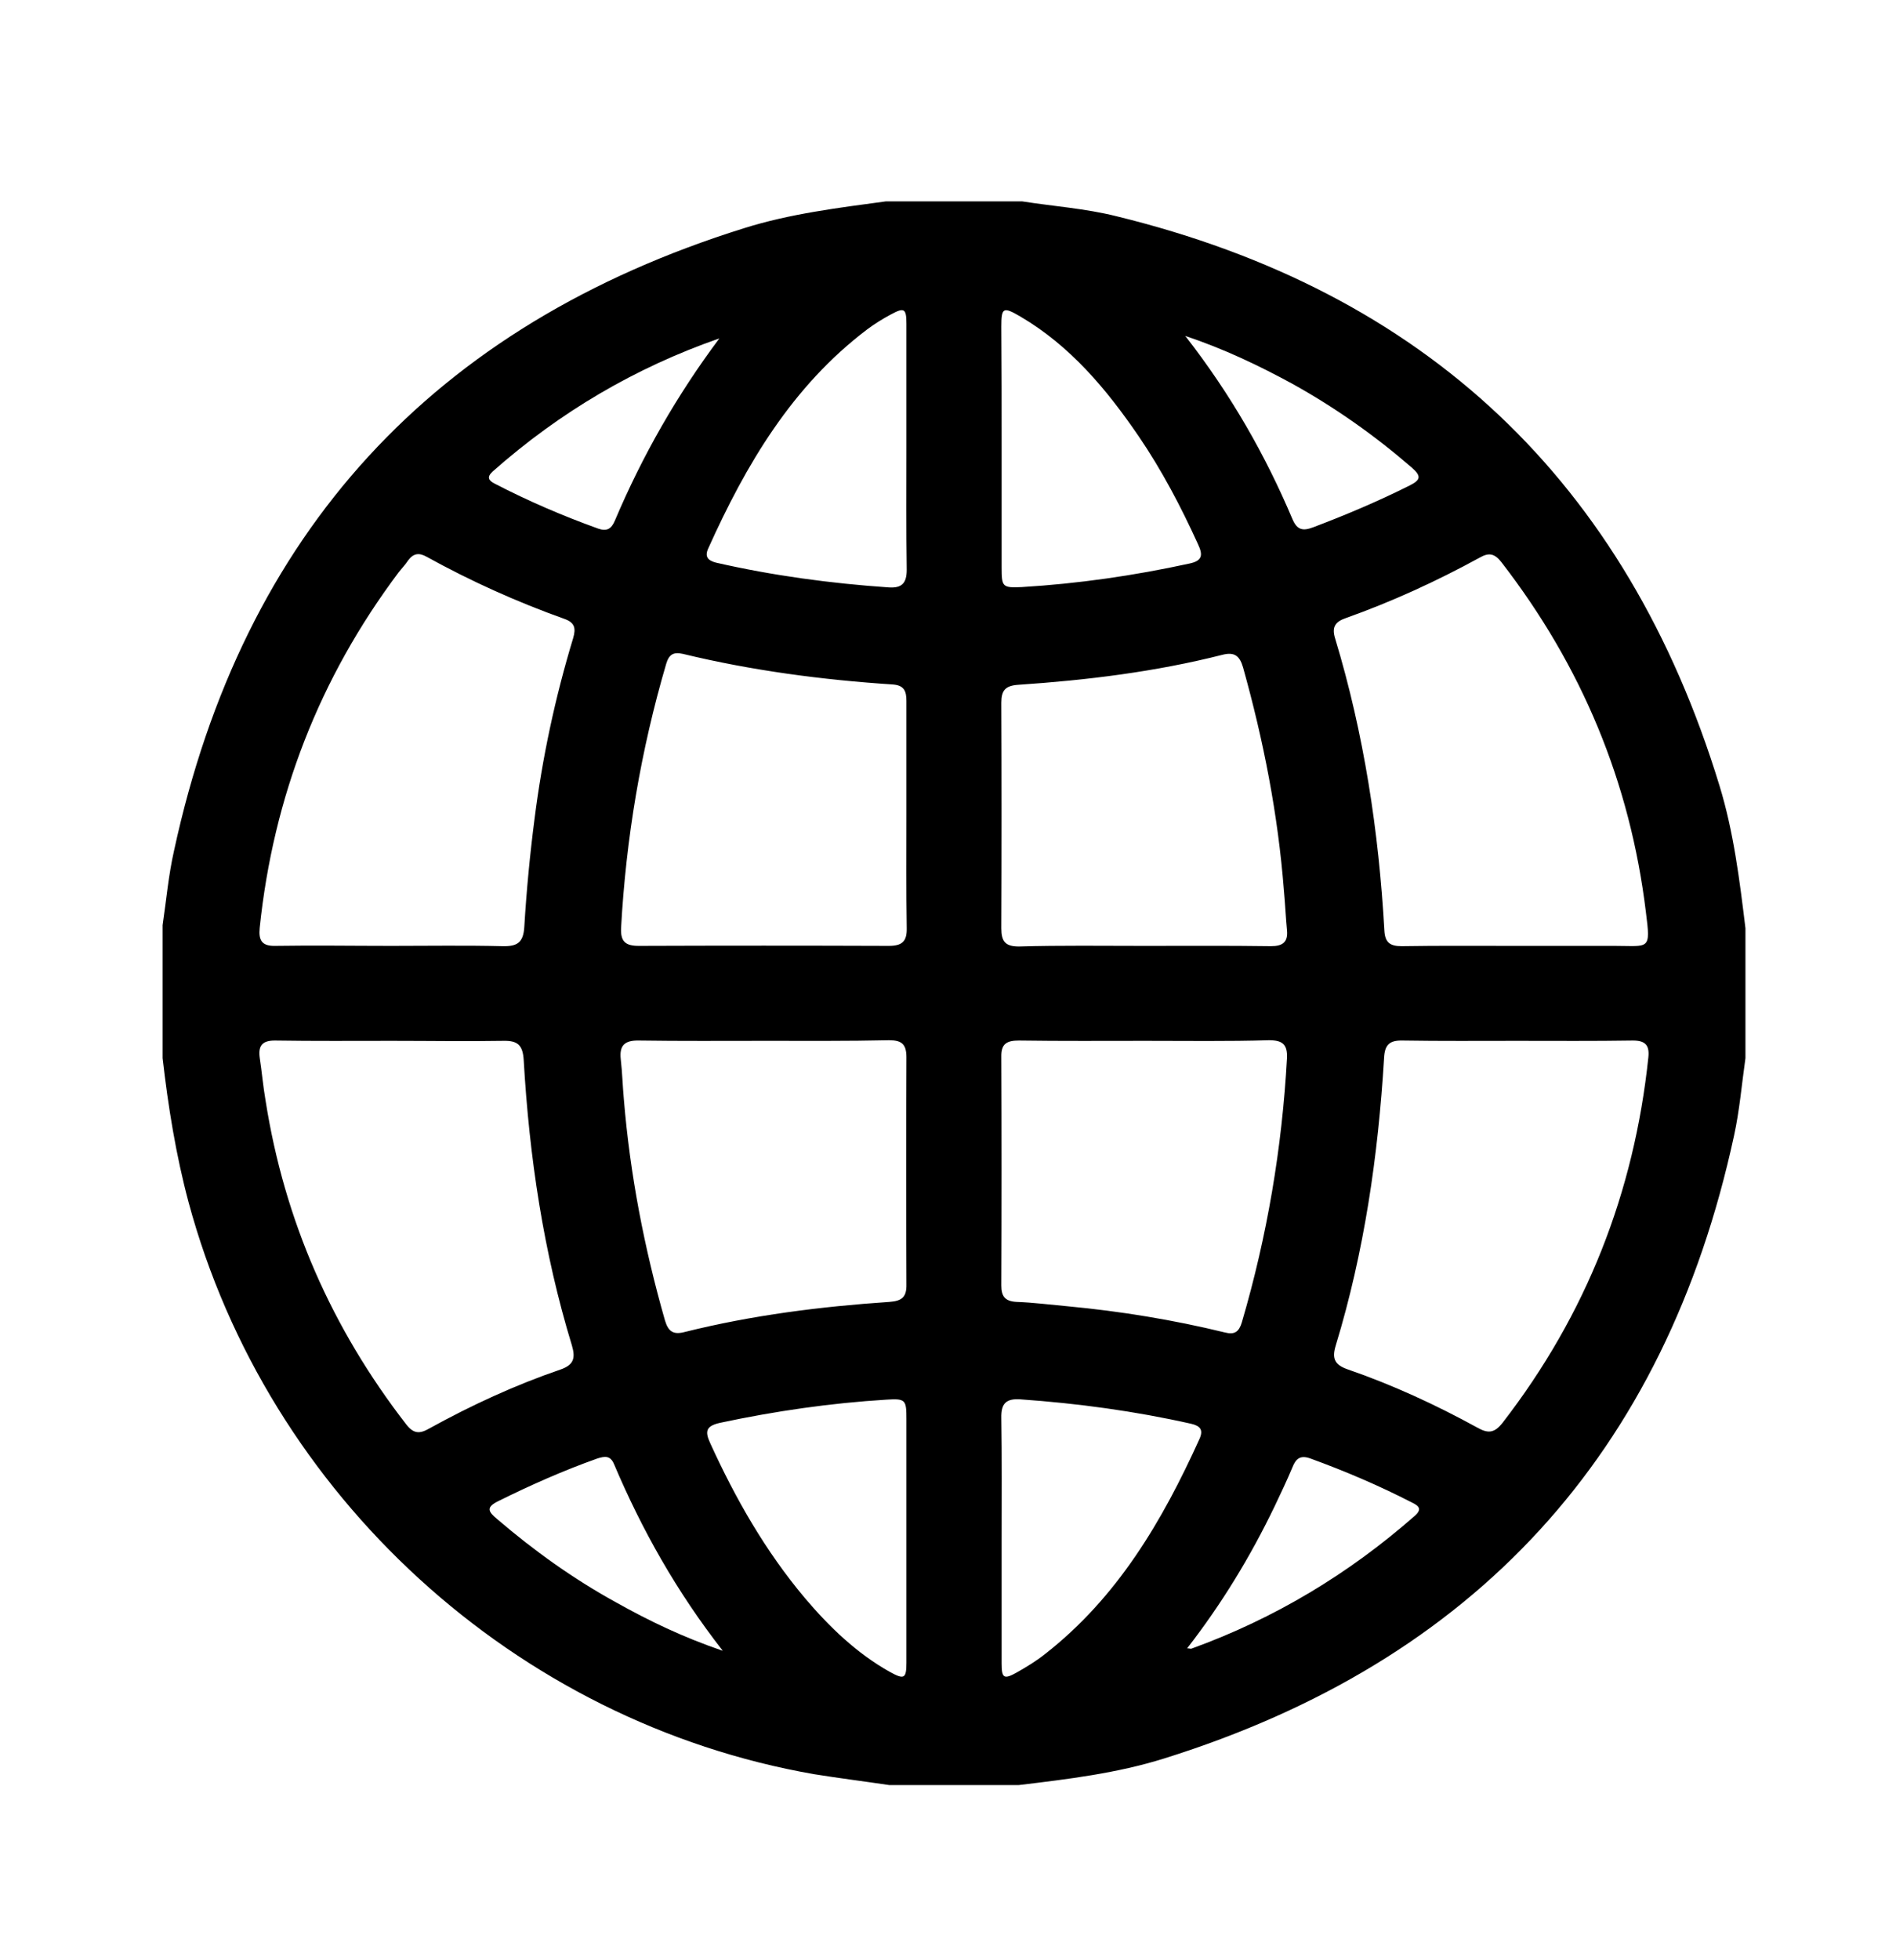 <?xml version="1.0" encoding="utf-8"?>
<!-- Generator: Adobe Illustrator 28.3.0, SVG Export Plug-In . SVG Version: 6.00 Build 0)  -->
<svg version="1.1" id="Layer_1" xmlns="http://www.w3.org/2000/svg" xmlns:xlink="http://www.w3.org/1999/xlink" x="0px" y="0px"
	 viewBox="0 0 613.3 633.6" style="enable-background:new 0 0 613.3 633.6;" xml:space="preserve">
<g>
	<g>
		<path d="M286.6,65.1c14.7,0,29.3,0,44,0c10.2,1.6,20.5,2.3,30.5,4.8c99.9,24.4,165,85.7,195.1,184.1c4.6,15,6.5,30.5,8.4,46.1
			c0,14,0,28,0,42c-1.2,8.4-1.9,16.9-3.7,25.1C538.6,470.1,477,537.1,376.6,568.5c-15.3,4.8-31.2,6.7-47,8.6c-14,0-28,0-42,0
			c-8.1-1.2-16.1-2.2-24.2-3.5C166.8,556.8,86.6,483.5,61,388.7c-4.1-15.3-6.6-30.9-8.4-46.6c0-14.3,0-28.7,0-43
			c1.2-8.1,1.9-16.2,3.7-24.1c22.3-102.9,83.9-169.8,184.3-201.2C255.5,69.1,271.1,67.2,286.6,65.1z M126.6,305.8
			c12,0,24-0.2,36,0.1c4.8,0.1,6.7-1.2,7-6.3c0.7-11.6,1.8-23.2,3.3-34.8c2.5-19.8,6.7-39.4,12.5-58.5c0.9-3.1,0.6-5-2.8-6.2
			c-15.4-5.5-30.3-12.2-44.6-20.1c-2.5-1.4-4.3-1.1-6,1.2c-0.9,1.4-2.1,2.6-3.1,3.9c-25.6,34.1-40.5,72.5-44.9,114.9
			c-0.4,4,0.7,5.9,5,5.8C101.6,305.6,114.1,305.8,126.6,305.8z M490.3,305.8c10.7,0,21.3,0,32,0c11.2,0,11.7,1.6,10.1-10.9
			c-5.1-42.1-20.8-79.6-46.7-113.1c-2.2-2.8-4-3.3-7.1-1.5c-13.9,7.6-28.3,14.2-43.2,19.5c-3.5,1.2-4.7,2.9-3.5,6.7
			c9.3,30.7,14.1,62.3,15.9,94.3c0.2,3.9,1.8,5.1,5.6,5.1C465.6,305.7,478,305.8,490.3,305.8z M126.9,336.5c-12.7,0-25.3,0.1-38-0.1
			c-4.1,0-5.4,1.7-4.9,5.5c0.7,4.6,1.1,9.3,1.9,13.9c6.1,38.8,21.4,73.6,45.5,104.7c2.4,3.1,4.4,3.1,7.5,1.3
			c13.6-7.5,27.7-14,42.3-19c4.4-1.5,5-3.7,3.8-7.8c-9.2-30.1-13.8-61-15.6-92.3c-0.3-4.9-2-6.3-6.6-6.2
			C150.9,336.7,138.9,336.5,126.9,336.5z M490.7,336.5c-12.3,0-24.7,0.1-37-0.1c-4.3-0.1-5.8,1.4-6,5.7
			c-1.9,31.5-6.4,62.6-15.6,92.8c-1.3,4.2-0.5,6.3,3.8,7.8c14.5,5,28.4,11.4,41.9,18.8c3.5,2,5.6,1.9,8.3-1.6
			c27-34.9,42.5-74.3,47.1-118.1c0.4-3.9-1-5.4-5-5.4C515.7,336.6,503.2,336.5,490.7,336.5z M293.2,263.6c0-12.3,0-24.6,0-37
			c0-3.1-0.7-5-4.3-5.3c-22.9-1.5-45.7-4.5-68-9.9c-3.1-0.7-4.5,0.2-5.4,3.2c-8.2,27.9-13,56.4-14.6,85.4c-0.2,4.4,1.4,5.8,5.7,5.8
			c27-0.1,53.9-0.1,80.9,0c4.4,0,5.9-1.5,5.8-5.8C293.1,287.9,293.2,275.7,293.2,263.6z M247.2,336.5c-13.5,0-27,0.1-40.5-0.1
			c-4.7-0.1-6.4,1.6-5.9,6.1c0.5,4.3,0.6,8.6,1,12.9c2,24.3,6.6,48.1,13.3,71.5c1.1,3.7,2.8,4.7,6.5,3.7c21.7-5.4,43.8-8.2,66.1-9.7
			c4-0.3,5.6-1.5,5.5-5.7c-0.1-24.5-0.1-48.9,0-73.4c0-4.2-1.5-5.5-5.6-5.5C274.2,336.6,260.7,336.5,247.2,336.5z M370.1,305.8
			c13.7,0,27.3-0.1,41,0.1c3.8,0,5.6-1.3,5.2-5.2c-0.4-4.3-0.6-8.6-1-12.9c-1.9-24.5-6.6-48.4-13.2-72c-1.1-3.8-2.8-5.1-6.7-4.1
			c-21.7,5.5-43.8,8.2-66.1,9.7c-4.1,0.3-5.4,1.8-5.4,5.8c0.1,24.3,0.1,48.6,0,72.9c0,4.3,1.3,5.9,5.7,5.9
			C343.1,305.6,356.6,305.8,370.1,305.8z M370.6,336.5c-13.7,0-27.3,0.1-41-0.1c-3.9,0-5.8,1-5.7,5.3c0.1,24.6,0.1,49.3,0,73.9
			c0,3.5,1.2,5.1,4.9,5.3c5.5,0.2,10.9,0.9,16.4,1.4c17.2,1.6,34.3,4.4,51.1,8.5c3.1,0.8,4.5-0.3,5.4-3.3
			c8.2-27.9,13-56.4,14.6-85.4c0.2-4.4-1.4-5.8-5.8-5.8C397.3,336.7,383.9,336.5,370.6,336.5z M293.2,144.7c0-13.3,0-26.7,0-40
			c0-5-0.7-5.4-5.1-3c-2.6,1.4-5.2,3-7.6,4.8c-24.3,18.4-39.2,43.7-51.4,70.8c-1.2,2.6-0.2,3.9,2.5,4.6c18.4,4.2,37,6.7,55.8,8
			c4.3,0.3,5.9-1.3,5.9-5.7C293.1,171,293.2,157.9,293.2,144.7z M324,144.5c0,13,0,26,0,38.9c0,6.3,0.2,6.7,6.5,6.4
			c18.3-1.1,36.3-3.7,54.2-7.6c4.4-0.9,4.4-2.9,2.8-6.3c-5.5-12.1-11.7-23.9-19.2-34.9c-10.4-15.2-22.1-29.2-38.3-38.7
			c-5.5-3.2-6.1-2.9-6.1,3.3C324,118.5,324,131.5,324,144.5z M293.2,497.9c0-13,0-26,0-39c0-6.3-0.2-6.8-6.4-6.4
			c-18.1,1.1-36.1,3.7-53.9,7.5c-4.4,1-5,2.6-3.2,6.5c8.2,18,17.9,35,30.7,50.2c7.9,9.3,16.7,17.8,27.4,23.8c4.7,2.6,5.4,2.2,5.4-3
			C293.2,524.3,293.2,511.1,293.2,497.9z M324,497.9c0,13.3,0,26.7,0,40c0,4.7,0.8,5.1,4.9,2.8c3.2-1.8,6.3-3.7,9.2-6
			c23.4-18.3,37.9-43,49.9-69.5c1.3-2.9,0.3-4.2-2.7-4.9c-18.2-4.1-36.7-6.6-55.3-7.9c-4.6-0.3-6.2,1.4-6.1,6
			C324.1,471.5,324,484.7,324,497.9z M232.7,109.4c-27.3,9.5-51.7,23.9-73.3,43c-2.1,1.9-1.3,3,0.7,4c10.8,5.6,22,10.4,33.4,14.5
			c2.9,1,4.3,0,5.4-2.6C207.8,147.3,219,127.7,232.7,109.4z M383.4,108.6c14.8,19,25.9,38.5,34.7,59.3c1.5,3.5,3.4,3.8,6.6,2.6
			c10.6-4,21-8.4,31.2-13.5c3.6-1.8,4-3,0.8-5.8c-12-10.4-24.9-19.5-38.8-27.2C407.2,118.2,396.2,112.9,383.4,108.6z M233.8,533.7
			c-15-19.2-26.2-39.2-35.2-60.4c-1.2-2.8-3-2.5-5.3-1.8c-11,3.9-21.6,8.6-32.1,13.8c-4.1,2-3.3,3.4-0.4,5.8
			c11.9,10.2,24.6,19.3,38.4,26.9C209.9,524,220.9,529.3,233.8,533.7z M384,532.9c0.8,0,1.1,0.2,1.4,0.1
			c26.8-9.7,50.8-24.1,72.2-42.9c2.4-2.1,1.5-3.2-0.8-4.3c-10.7-5.5-21.7-10.2-33-14.3c-3.1-1.1-4.6,0-5.7,2.8
			c-1.8,4.3-3.8,8.5-5.8,12.7C404.5,503.2,395.2,518.5,384,532.9z"/>
	</g>
</g>
</svg>
